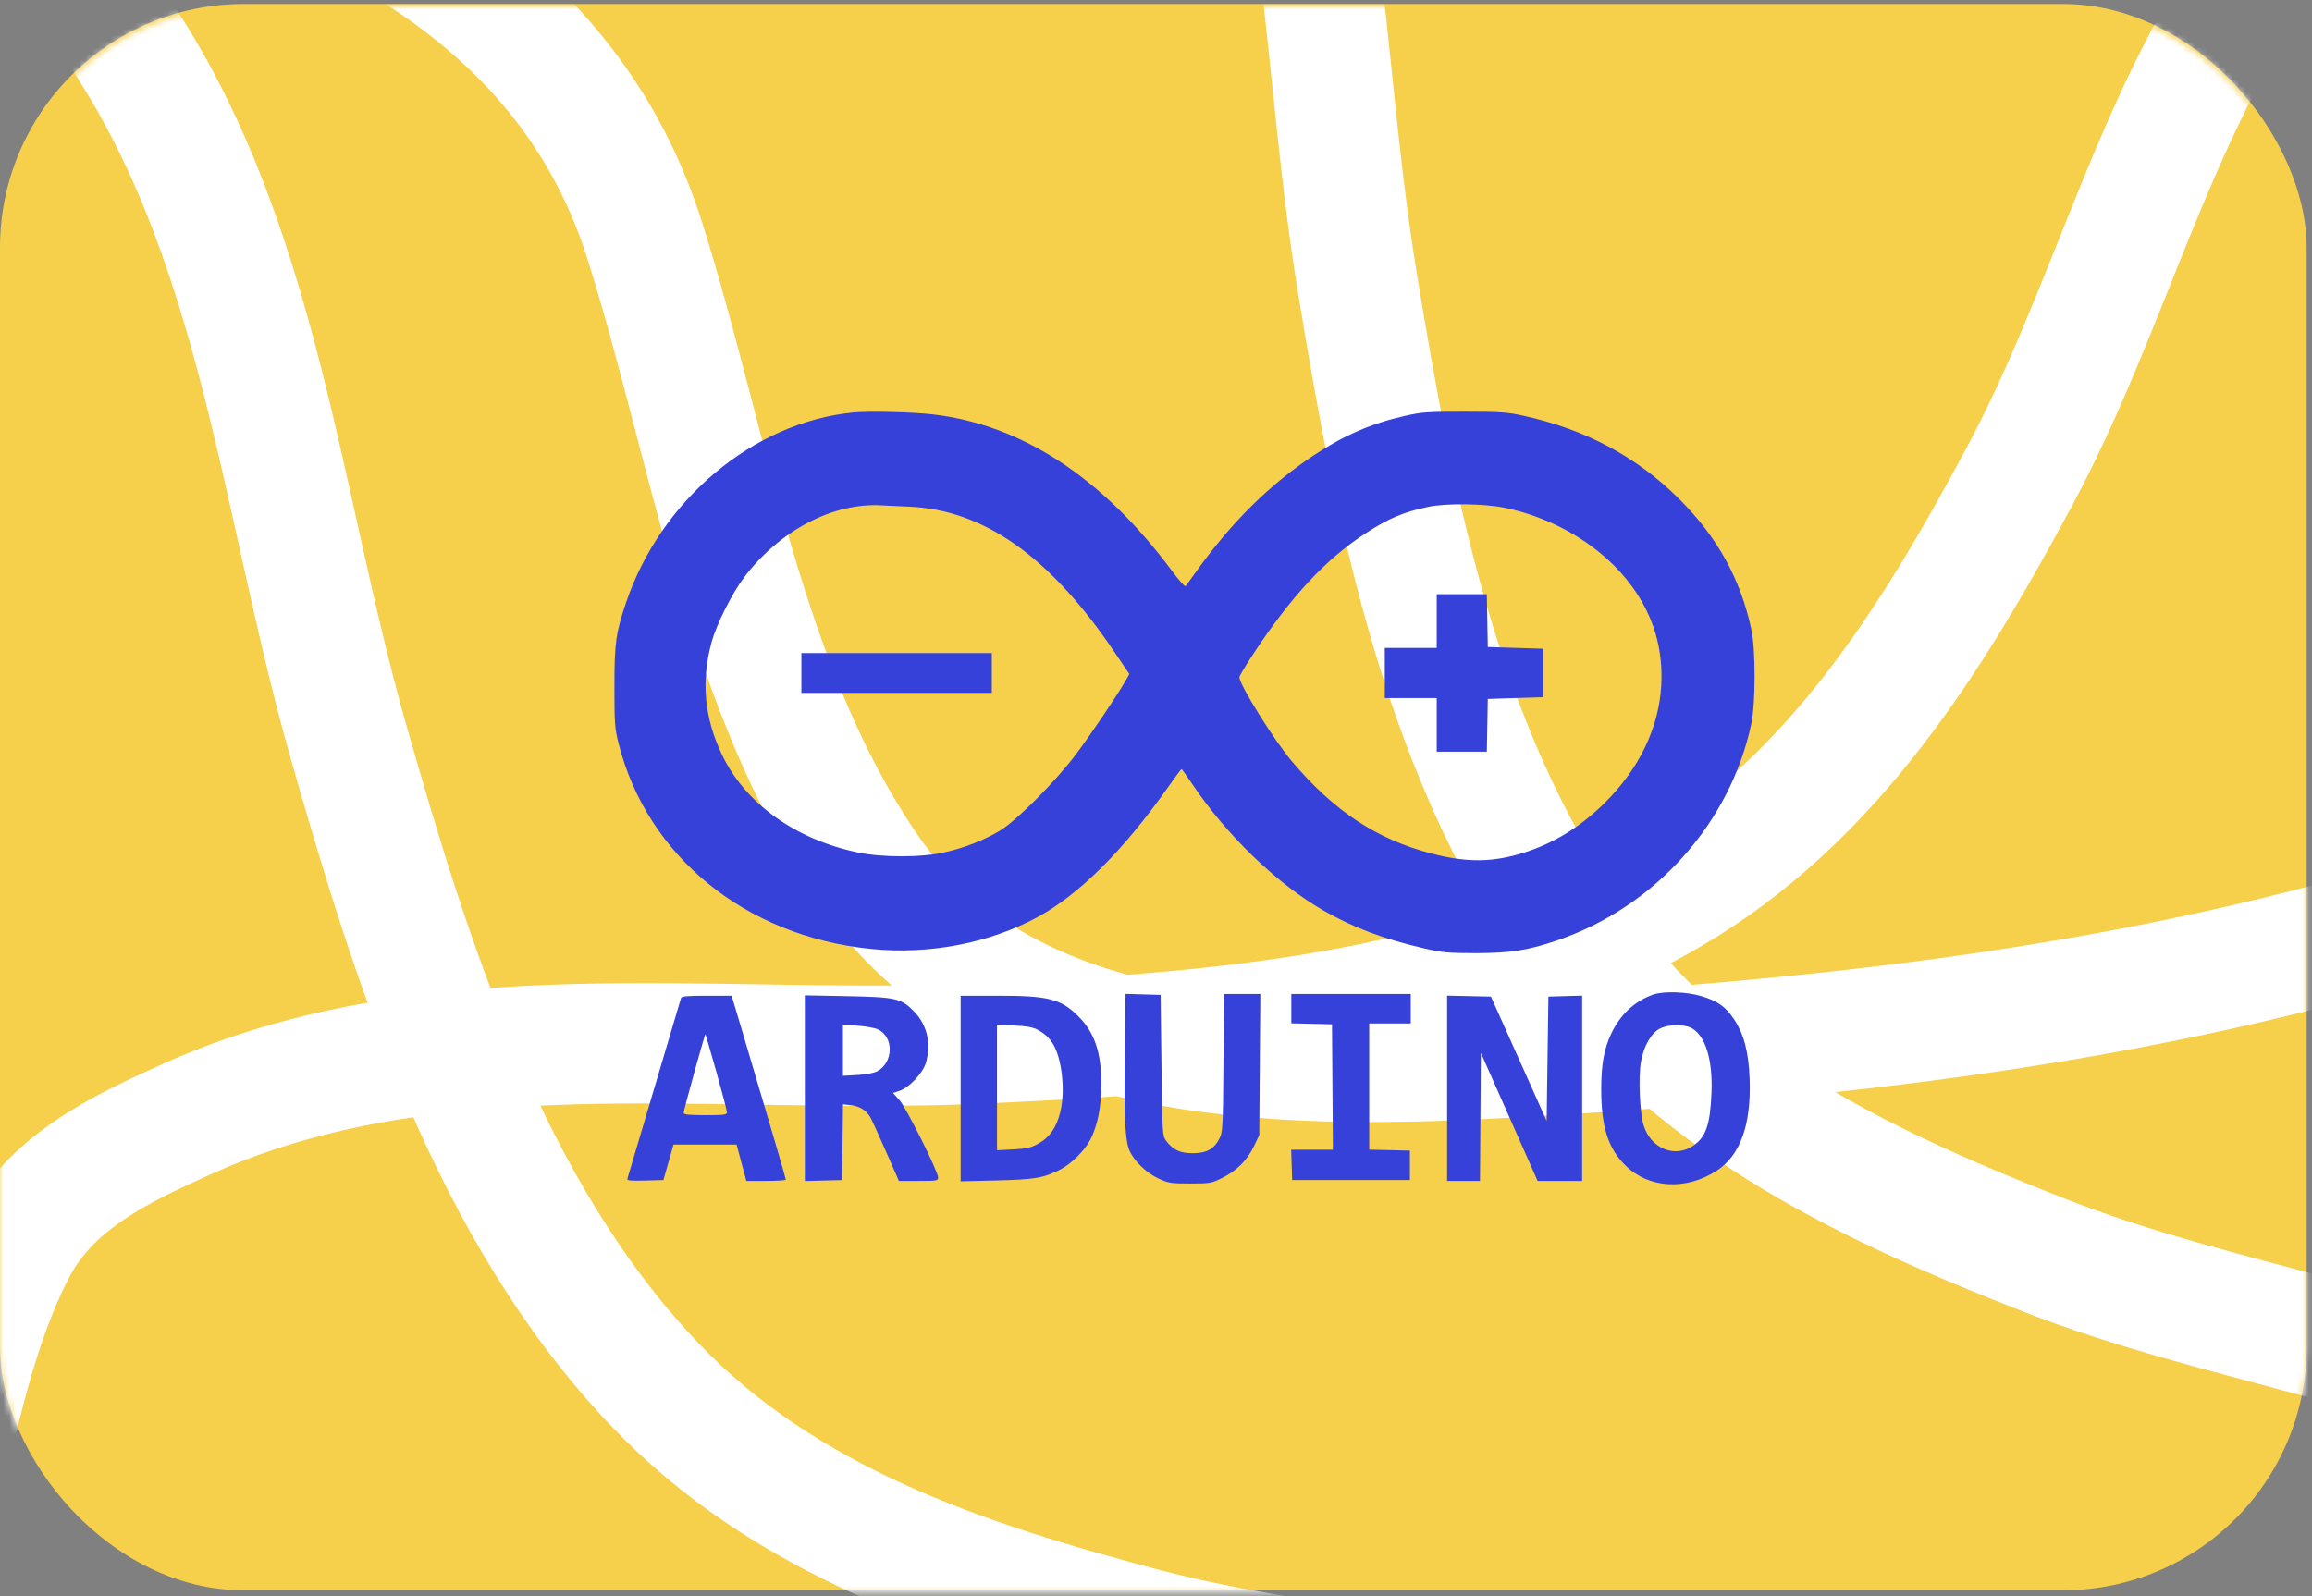 <?xml version="1.0" encoding="UTF-8"?> <svg xmlns="http://www.w3.org/2000/svg" width="365" height="252" viewBox="0 0 365 252" fill="none"><rect x="0" y="0" width="365" height="252" fill="#808080" stroke="none"/> <rect y="0.632" width="364.154" height="250.463" rx="38.467" fill="#F6CF4B"></rect> <mask id="mask0_0_770" style="mask-type:alpha" maskUnits="userSpaceOnUse" x="0" y="1" width="365" height="251"> <rect y="1" width="364.154" height="250.463" rx="38.467" fill="#65D774"></rect> </mask> <g mask="url(#mask0_0_770)"> <path d="M380.274 145.41C334.943 158.872 289.189 163.98 242.348 166.751C203.927 169.024 159.314 169.537 137.099 137.286C117.276 108.508 112.115 70.677 101.809 38.051C83.059 -21.308 10.4 -29.194 -46.772 -43.433" stroke="white" stroke-width="19" stroke-linecap="round"></path> <path d="M268.605 275.627C240.088 264.22 209.808 264.783 180.258 256.968C152.278 249.569 124.025 240.237 103.48 218.719C77.286 191.284 65.105 152.511 54.968 116.938C43.73 77.497 40.582 32.852 14.666 -0.702C7.418 -10.087 -0.14 -19.483 -12.108 -22.346C-24.081 -25.209 -36.548 -24.958 -48.772 -24.958" stroke="white" stroke-width="19" stroke-linecap="round"></path> <path d="M357.361 -6.089C339.638 18.995 333.147 48.577 318.677 75.501C304.976 100.994 289.332 126.304 263.628 141.285C230.855 160.384 190.313 163.218 153.358 164.807C112.384 166.57 68.231 159.253 29.572 176.659C18.759 181.527 7.863 186.694 2.297 197.668C-3.271 208.648 -5.925 220.831 -8.766 232.72" stroke="white" stroke-width="19" stroke-linecap="round"></path> <path d="M408.311 226.843C381.291 212.24 351.147 209.325 322.689 198.17C295.742 187.609 268.747 175.097 250.806 151.363C227.934 121.104 220.282 81.19 214.295 44.688C207.656 4.218 209.653 -40.493 187.758 -76.799C181.635 -86.954 175.205 -97.156 163.644 -101.372C152.078 -105.591 139.666 -106.772 127.523 -108.174" stroke="white" stroke-width="19" stroke-linecap="round"></path> </g> <path fill-rule="evenodd" clip-rule="evenodd" d="M134.685 65.128C118.933 66.676 104.305 78.938 98.822 95.189C97.216 99.949 97 101.531 97 108.532C97 114.267 97.056 115.014 97.666 117.419C102.177 135.199 117.635 147.795 137.44 149.827C146.64 150.77 156.22 148.937 163.871 144.767C170.353 141.234 177.314 134.316 184.22 124.547C185.434 122.828 186.473 121.422 186.529 121.422C186.584 121.422 187.369 122.521 188.272 123.864C193.713 131.955 201.663 139.603 208.985 143.79C213.667 146.467 218.421 148.256 224.769 149.73C227.707 150.412 228.562 150.491 232.968 150.495C238.381 150.499 241.19 150.062 245.79 148.498C261.254 143.239 273.127 130.013 276.475 114.317C277.17 111.059 277.176 102.566 276.487 99.372C274.759 91.371 271.121 84.796 265.097 78.786C258.419 72.124 250.288 67.783 240.451 65.627C237.954 65.08 236.846 65.005 231.192 65C225.422 64.995 224.478 65.06 221.9 65.64C216.518 66.849 212.255 68.688 207.414 71.887C200.439 76.496 194.366 82.504 188.831 90.271C188.027 91.398 187.282 92.423 187.174 92.549C187.067 92.674 186.116 91.615 185.062 90.194C174.114 75.438 161.346 67.068 147.288 65.43C144.025 65.049 137.159 64.885 134.685 65.128ZM143.462 79.998C155.304 80.478 165.755 87.859 175.931 102.929L178.297 106.432L177.642 107.574C176.308 109.896 172.27 115.882 169.877 119.081C166.675 123.363 160.41 129.65 157.81 131.189C155.284 132.685 152.356 133.831 149.188 134.562C145.518 135.41 139.282 135.417 135.335 134.578C125.459 132.478 117.614 126.805 113.959 119.121C111.195 113.309 110.665 107.605 112.318 101.474C113.087 98.625 115.52 93.758 117.47 91.172C123.059 83.756 131.556 79.314 139.225 79.801C139.827 79.839 141.733 79.928 143.462 79.998ZM237.499 80.165C245.627 81.821 253.076 86.393 257.563 92.48C261.026 97.18 262.592 102.431 262.264 108.253C261.89 114.909 258.784 121.369 253.381 126.729C249.548 130.532 245.346 133.126 240.584 134.628C235.676 136.176 231.618 136.221 226.075 134.788C217.346 132.532 210.604 128.079 203.9 120.142C201.119 116.85 195.662 108.099 195.662 106.931C195.662 106.747 196.6 105.167 197.747 103.42C203.803 94.193 209.288 88.29 215.614 84.193C219.267 81.826 221.505 80.881 225.452 80.037C228.234 79.442 234.268 79.506 237.499 80.165ZM226.819 98.058V102.294H222.719H218.62V106.256V110.218H222.719H226.819V114.454V118.689H230.775H234.731L234.806 114.522L234.881 110.355L239.254 110.218L243.627 110.082V106.256V102.431L239.254 102.294L234.881 102.157L234.806 97.99L234.731 93.823H230.775H226.819V98.058ZM126.517 106.256V109.399H141.548H156.58V106.256V103.114H141.548H126.517V106.256ZM260.939 157.053C258.068 158.078 255.815 160.177 254.399 163.144C253.246 165.558 252.793 168.016 252.787 171.882C252.779 177.913 253.852 181.302 256.636 184.038C260.312 187.651 266.162 187.983 271.006 184.853C274.744 182.437 276.483 177.604 276.219 170.359C276.062 166.055 275.319 163.247 273.701 160.856C272.415 158.955 271.237 158.112 268.768 157.328C266.404 156.578 262.64 156.445 260.939 157.053ZM177.572 166.295C177.439 176.388 177.611 179.981 178.306 181.635C178.997 183.279 180.972 185.194 182.89 186.08C184.468 186.809 184.836 186.867 187.88 186.867C191.023 186.867 191.243 186.829 192.936 185.994C195.233 184.862 196.899 183.202 197.956 180.992L198.805 179.215L198.888 168.08L198.97 156.945H196.098H193.226L193.146 167.807C193.071 178.034 193.034 178.733 192.519 179.758C191.681 181.429 190.487 182.085 188.283 182.085C186.271 182.085 185.166 181.559 184.072 180.084C183.52 179.339 183.496 178.937 183.364 168.197L183.227 157.082L180.461 157.004L177.695 156.927L177.572 166.295ZM203.862 159.259V161.573L207.073 161.65L210.284 161.727L210.356 171.633L210.428 181.538H207.134H203.84L203.919 183.929L203.998 186.32H213.29H222.583V183.997V181.675L219.371 181.598L216.16 181.521V171.556V161.59H219.44H222.719V159.268V156.945H213.29H203.862V159.259ZM107.522 157.56C107.455 157.748 105.549 164.173 103.286 171.838C101.022 179.502 99.115 185.932 99.047 186.124C98.95 186.399 99.556 186.458 101.828 186.398L104.733 186.32L105.083 185.09C105.276 184.414 105.635 183.154 105.882 182.29L106.331 180.718H111.307H116.284L117.056 183.588L117.827 186.457H120.942C122.655 186.457 124.057 186.364 124.057 186.252C124.057 186.053 121.197 176.306 117.362 163.435L115.51 157.218H111.576C108.675 157.218 107.61 157.308 107.522 157.56ZM127.063 171.816V186.475L130.001 186.398L132.939 186.32L133.013 180.342L133.087 174.364L134.343 174.505C135.768 174.666 136.813 175.337 137.454 176.503C137.696 176.943 138.797 179.362 139.901 181.88L141.91 186.457H145.009C147.891 186.457 148.108 186.42 148.108 185.928C148.108 184.977 143.052 174.861 141.99 173.684L140.982 172.57L142.007 172.231C143.563 171.718 145.734 169.393 146.193 167.75C147.037 164.725 146.357 161.808 144.321 159.719C142.28 157.624 141.474 157.439 133.691 157.286L127.063 157.156V171.816ZM151.661 171.868V186.519L157.332 186.382C163.409 186.235 164.728 186.008 167.413 184.649C169.105 183.794 171.278 181.624 172.145 179.925C173.276 177.707 173.853 174.821 173.869 171.291C173.892 166.246 172.824 163.05 170.261 160.486C167.497 157.724 165.542 157.218 157.616 157.218H151.661V171.868ZM228.459 171.829V186.457H231.052H233.645L233.717 176.352L233.788 166.246L238.267 176.352L242.746 186.457H246.261H249.776V171.828V157.199L247.112 157.277L244.447 157.355L244.31 167.174L244.174 176.994L241.185 170.317C239.542 166.645 237.562 162.226 236.786 160.497L235.376 157.355L231.917 157.278L228.459 157.202V171.829ZM138.621 162.538C141.138 163.732 141.055 167.795 138.486 169.14C137.932 169.43 136.719 169.658 135.331 169.734L133.076 169.857V165.82V161.783L135.398 161.946C136.675 162.036 138.126 162.303 138.621 162.538ZM163.686 162.526C165.011 163.211 165.835 164.01 166.447 165.203C167.742 167.729 168.167 172.564 167.366 175.674C166.748 178.077 165.72 179.559 164.005 180.524C162.753 181.227 162.183 181.362 159.973 181.478L157.4 181.613V171.706V161.8L160.065 161.916C161.917 161.996 163.021 162.182 163.686 162.526ZM267.178 162.394C269.286 163.679 270.403 167.424 270.197 172.521C269.992 177.588 269.313 179.553 267.299 180.91C264.367 182.886 260.598 181.327 259.48 177.676C258.873 175.698 258.634 170.174 259.049 167.721C259.468 165.24 260.635 163.153 262.009 162.427C263.404 161.692 265.998 161.675 267.178 162.394ZM113.099 169.261C114.015 172.503 114.765 175.361 114.765 175.614C114.765 176.019 114.365 176.073 111.348 176.073C108.802 176.073 107.93 175.986 107.924 175.731C107.916 175.326 111.275 163.201 111.369 163.299C111.405 163.336 112.183 166.019 113.099 169.261Z" fill="#3641DA"></path> </svg> 